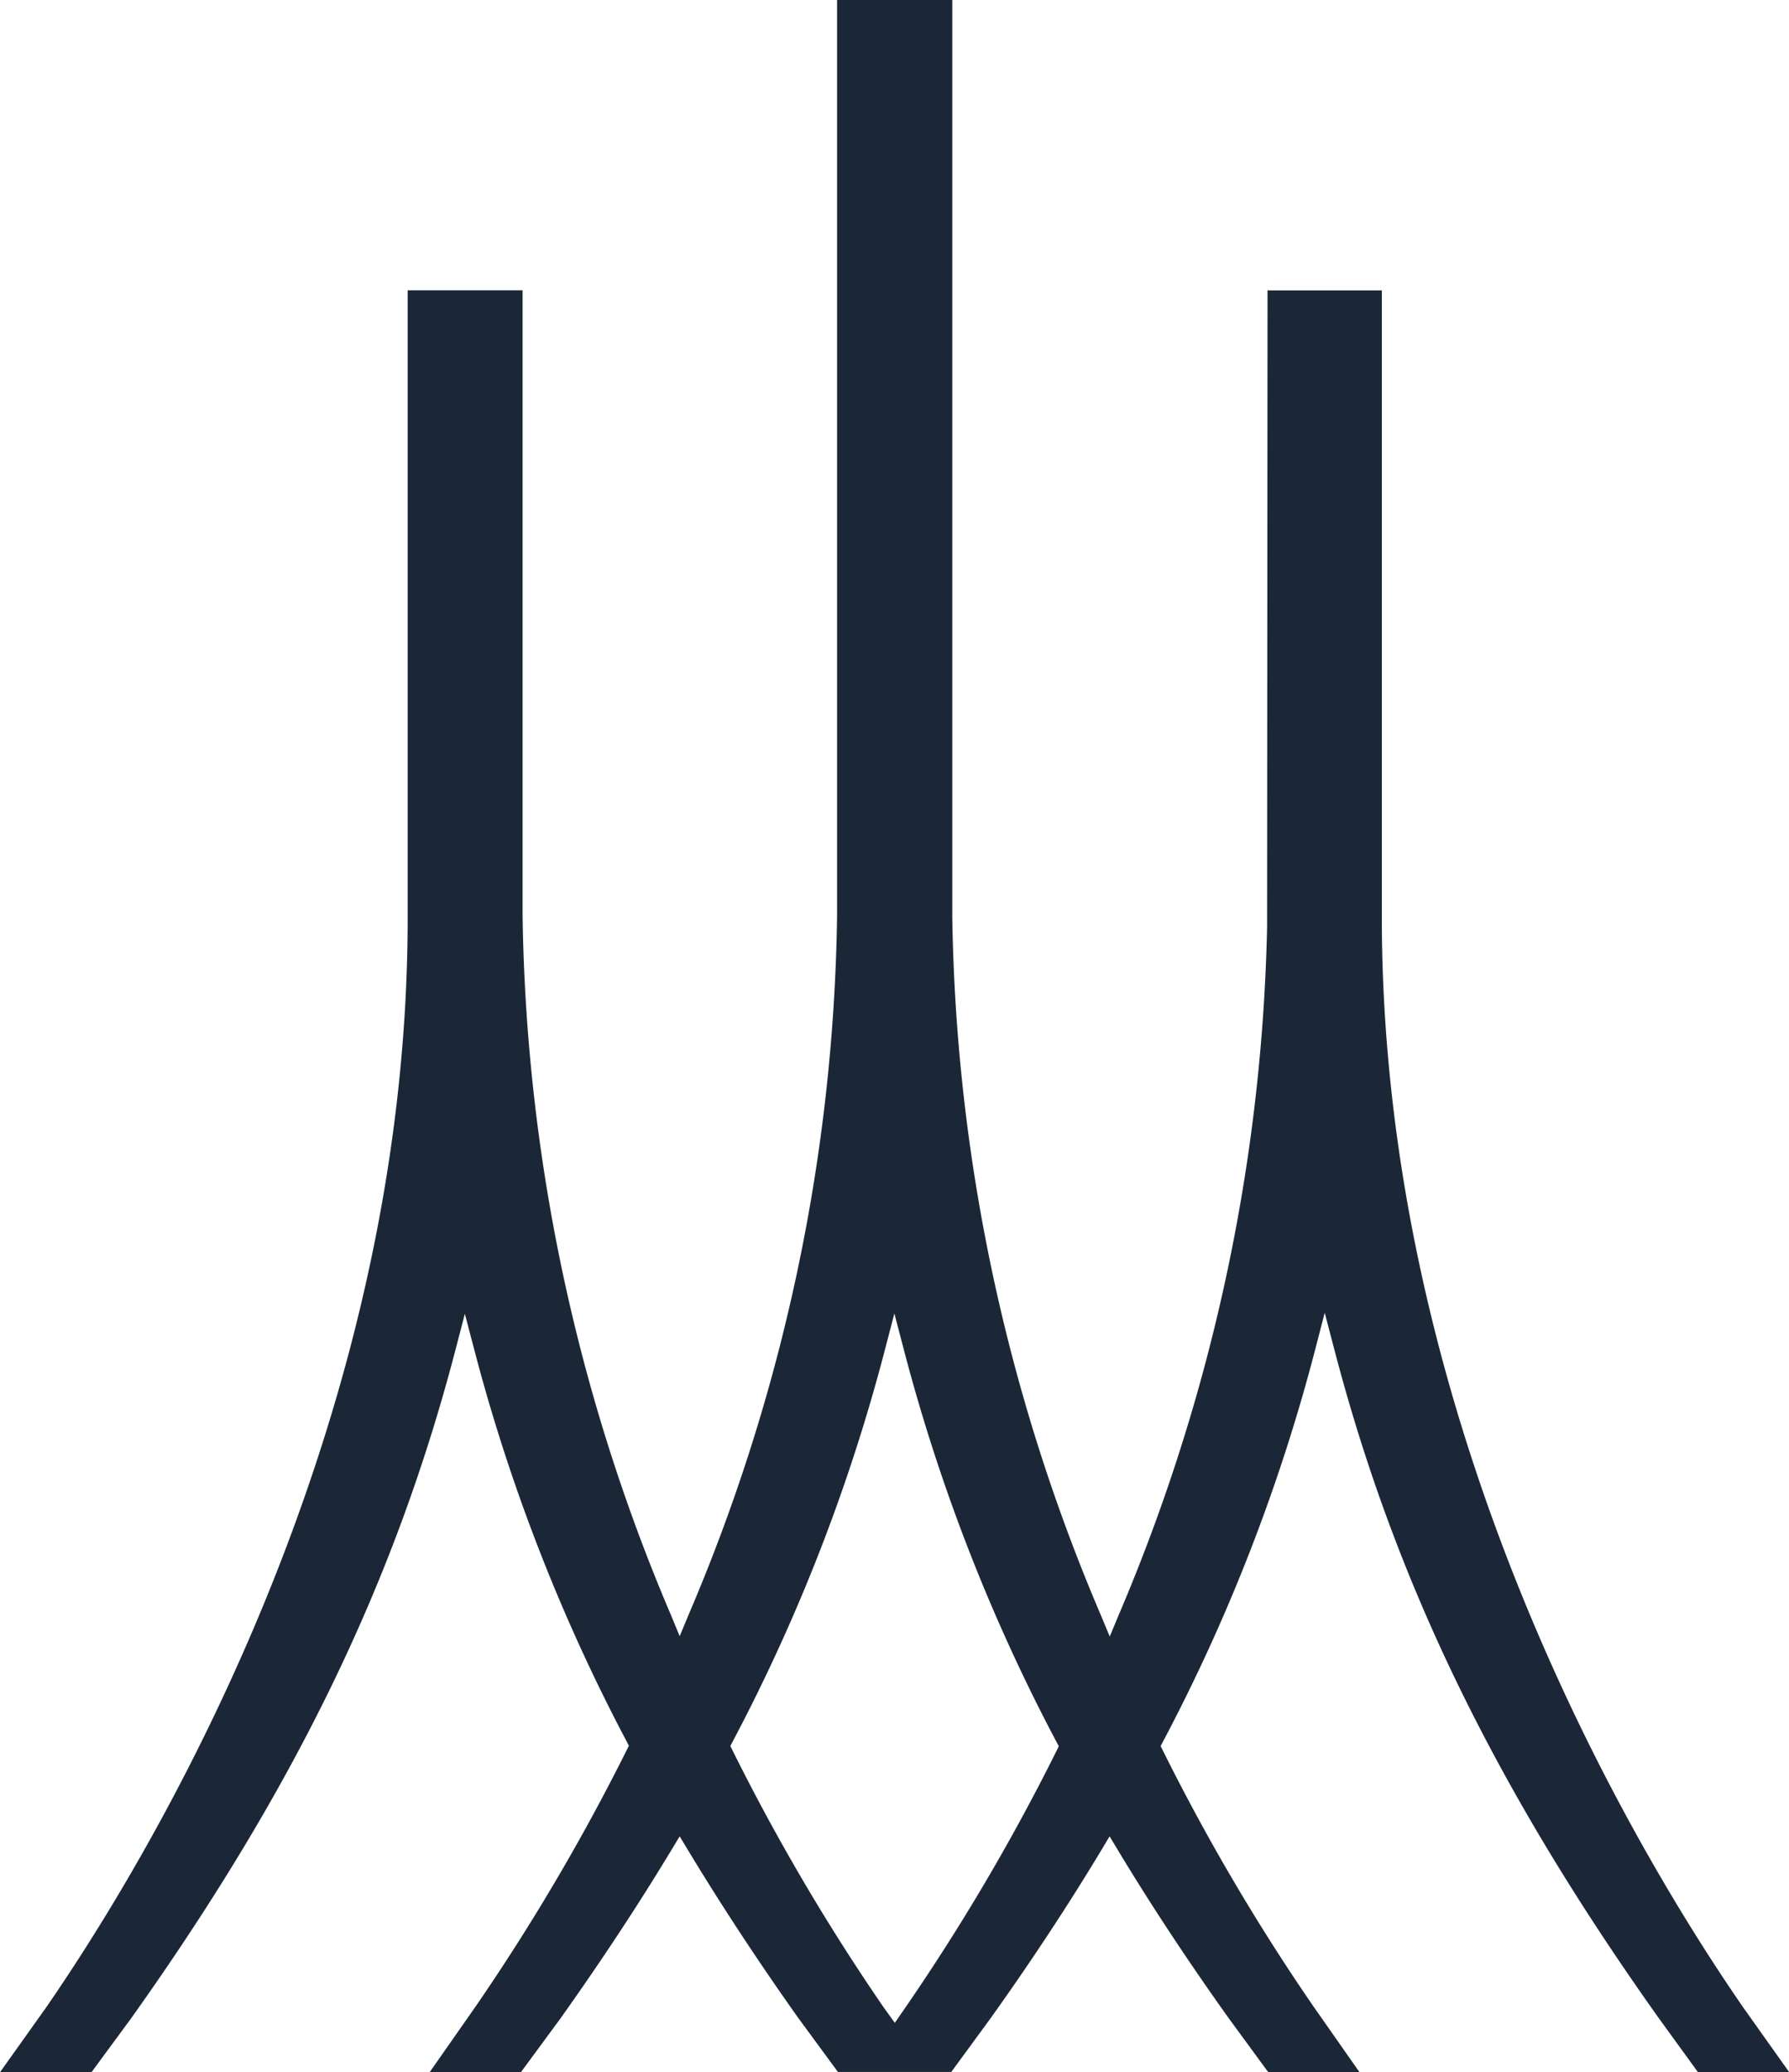 <svg xmlns="http://www.w3.org/2000/svg" width="66.661" height="77.201" viewBox="0 0 66.661 77.201">
  <g id="Group_251" data-name="Group 251" transform="translate(-823.223 -2314.147)">
    <path id="Path_75" data-name="Path 75" d="M870.48,2391.348h3.4l-1.7-2.428a78.476,78.476,0,0,1-5.626-9.554l-.084-.167.087-.166a67.635,67.635,0,0,0,5.676-14.623l.351-1.355.355,1.355c2.26,8.666,6,16.356,12.1,24.934l1.45,2,3.4,0-1.721-2.423c-4.048-5.867-13.456-21.562-13.456-40.612v-23.344h-4.259l-.016,23.709a69.046,69.046,0,0,1-5.526,25.632l-.337.81-.338-.81a68.785,68.785,0,0,1-5.53-26v-34.163h-4.292v34.163a68.653,68.653,0,0,1-5.527,25.986l-.338.811-.336-.811a68.839,68.839,0,0,1-5.517-25.986v-23.344h-4.282v23.345c0,19.018-9.411,34.734-13.457,40.607l-1.729,2.429h3.408l1.477-2.008c6.09-8.552,9.818-16.231,12.08-24.892l.351-1.349.354,1.348a68.046,68.046,0,0,0,5.672,14.577l.087.166-.084.167a79.6,79.6,0,0,1-5.637,9.561l-1.7,2.43h3.4l1.479-2.009c1.492-2.1,2.88-4.2,4.121-6.256l.313-.517.311.517c1.243,2.056,2.626,4.161,4.116,6.261l1.469,2h4.224l1.47-2.008c1.505-2.107,2.889-4.21,4.118-6.25l.311-.52.313.52c1.239,2.054,2.628,4.158,4.124,6.253Zm-13.915-1.839-.421-.584a78.983,78.983,0,0,1-5.624-9.561l-.084-.168.087-.165a67.745,67.745,0,0,0,5.674-14.6l.352-1.35.353,1.35a67.926,67.926,0,0,0,5.686,14.609l.087.165-.082.168a78.742,78.742,0,0,1-5.623,9.55Z" fill="#1B2736"/>
  </g>
</svg>

